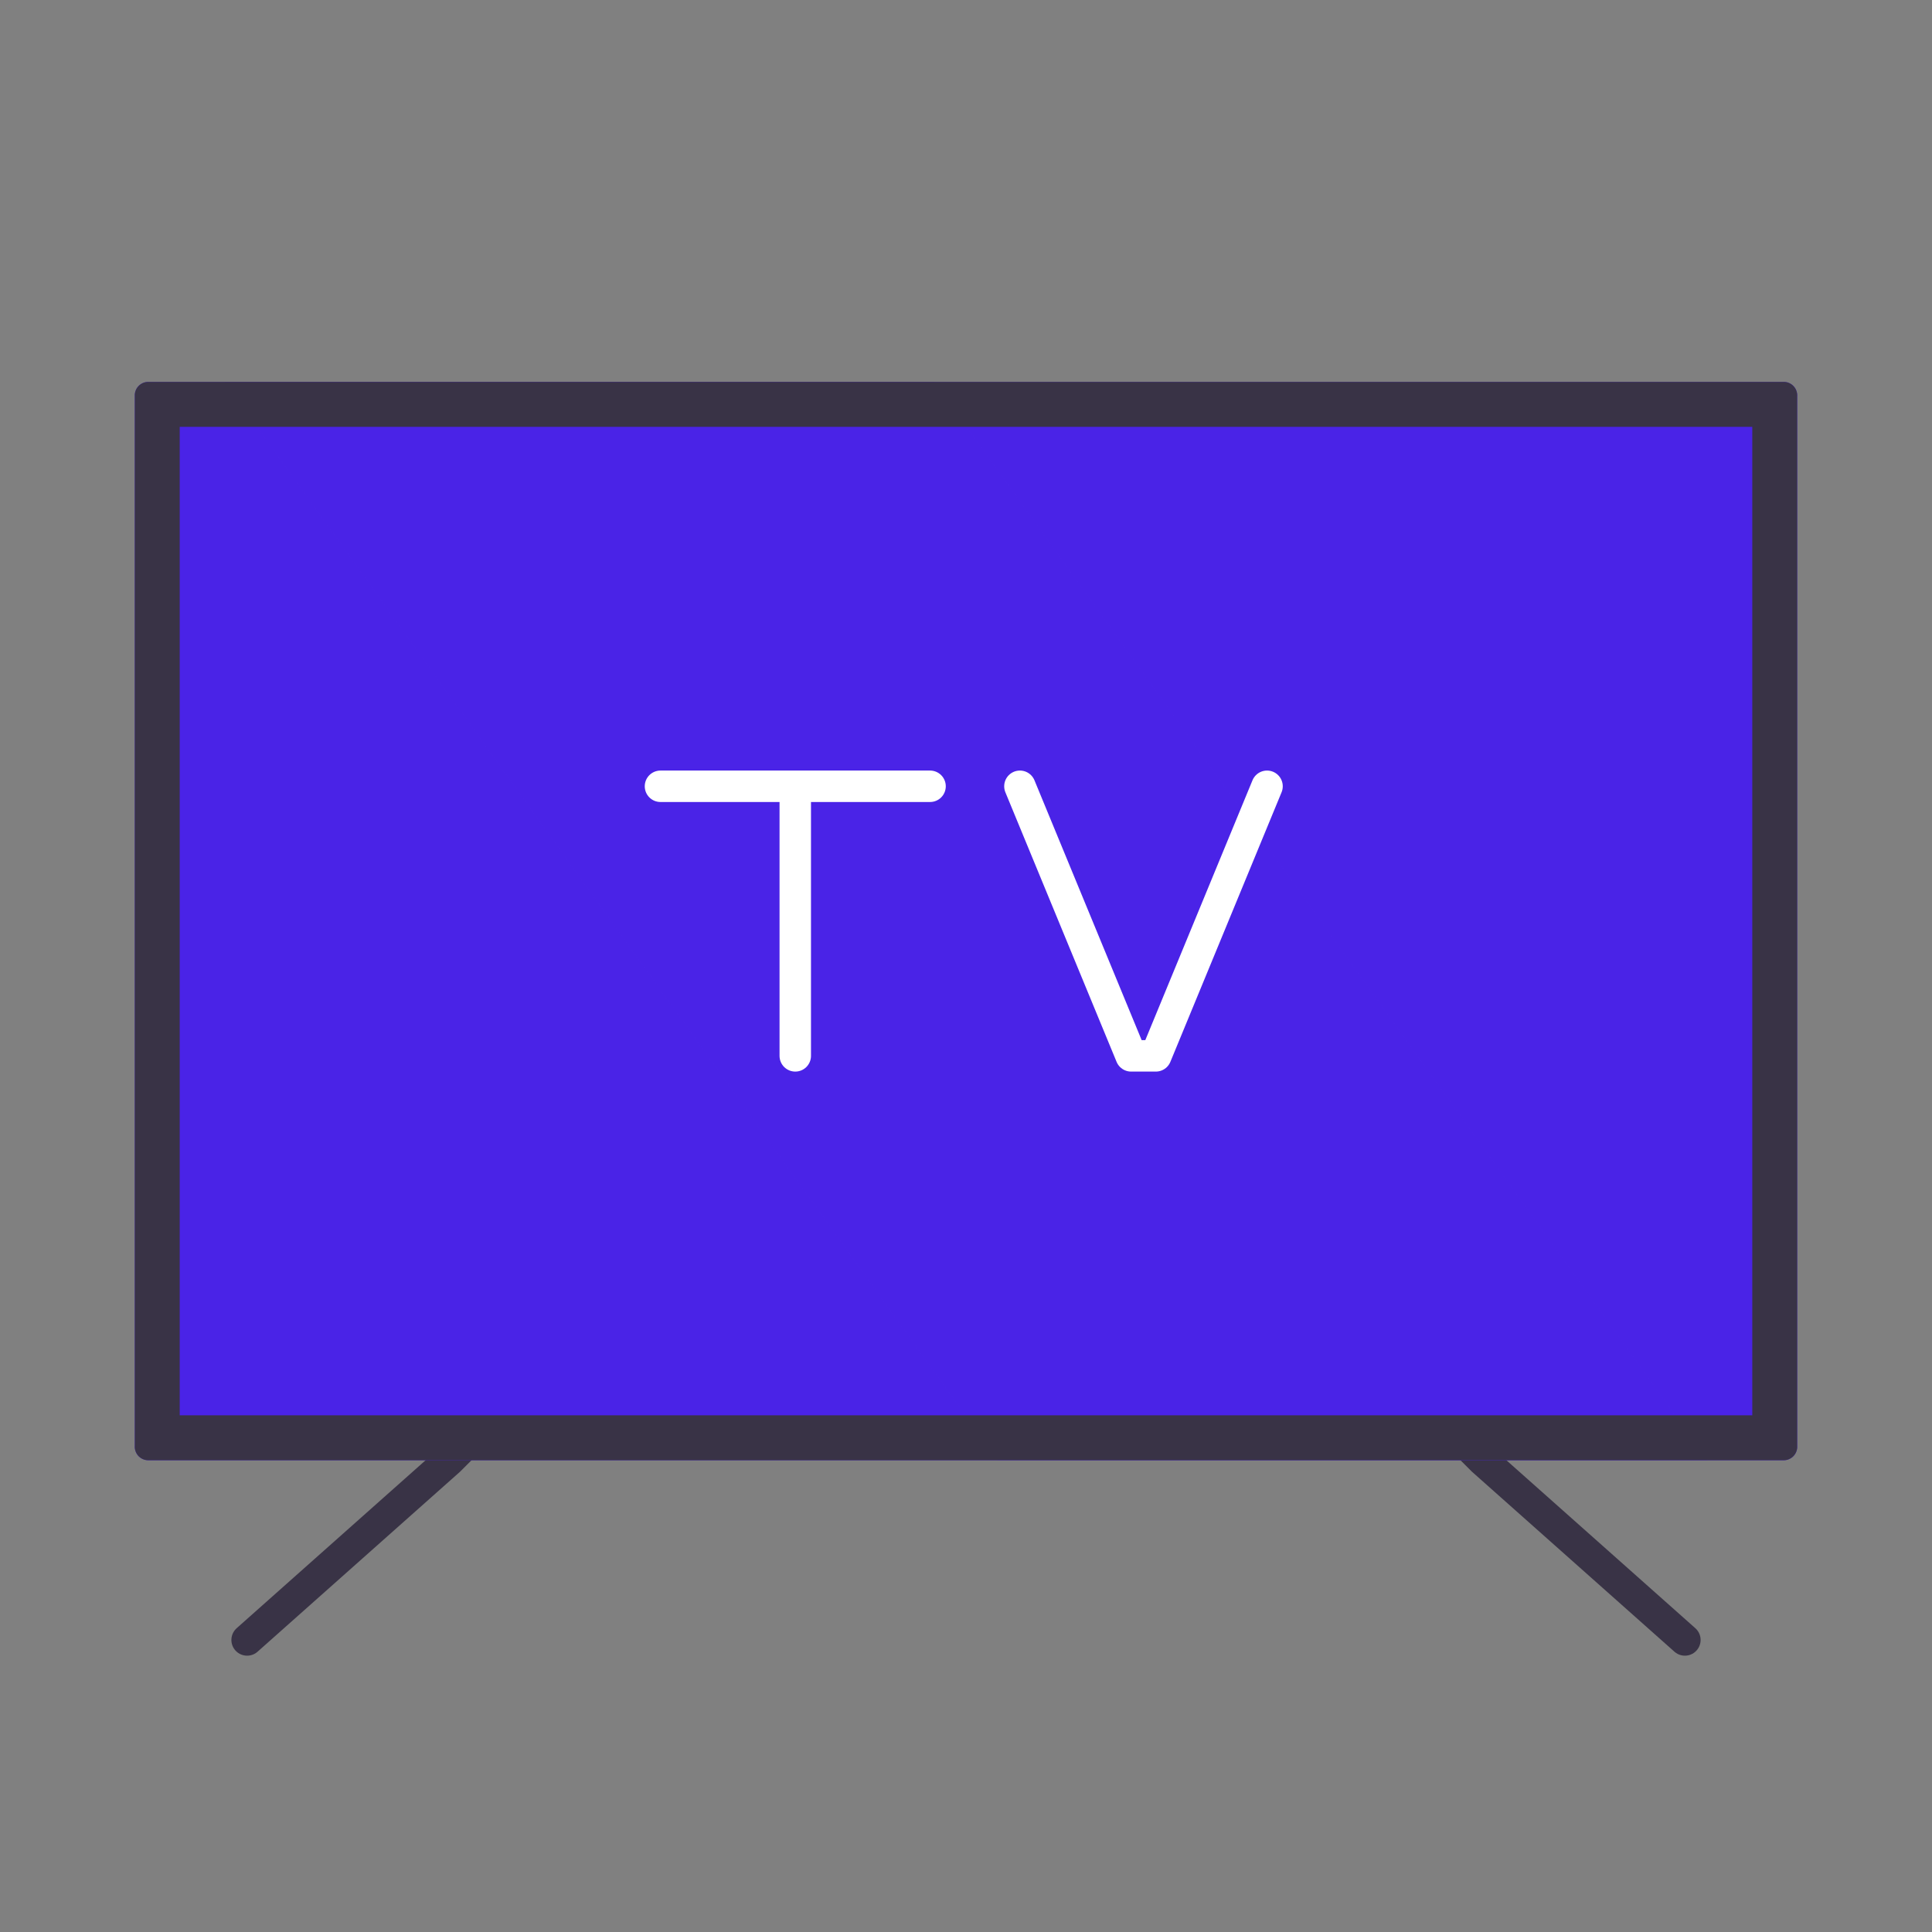 <svg xmlns="http://www.w3.org/2000/svg" width="430" height="430" style="width:100%;height:100%;transform:translate3d(0,0,0);content-visibility:visible" viewBox="0 0 430 430"><rect x="0" y="0" width="430" height="430" fill="#808080" stroke="none"/><defs><clipPath id="a"><path d="M0 0h430v430H0z"/></clipPath><clipPath id="b"><path d="M0 0h430v430H0z"/></clipPath></defs><g clip-path="url(#a)"><g clip-path="url(#b)" style="display:block"><path fill="none" stroke="#393346" stroke-linecap="round" stroke-linejoin="round" stroke-width="7" d="M32.606-30.106 12.394-9.894l-45 40" class="secondary" style="display:block" transform="translate(87.606 334.894)"/><path fill="none" stroke="#393346" stroke-linecap="round" stroke-linejoin="round" stroke-width="7" d="M29.794-27.294 15.206-12.706l-45 40" class="secondary" style="display:block" transform="matrix(-1 0 0 1 345.206 337.706)"/><path fill="#4A23E7" d="M-182-120h364a3 3 0 0 1 3 3v234a3 3 0 0 1-3 3h-364a3 3 0 0 1-3-3v-234a3 3 0 0 1 3-3" class="tertiary" style="display:block" transform="translate(215 205)"/><g opacity=".5" style="mix-blend-mode:multiply;display:block"><path fill="#4A23E7" d="M207.973 85H50l172.027 240H380z" class="tertiary" opacity="1"/></g><path fill="none" stroke="#FFF" stroke-linecap="round" stroke-linejoin="round" stroke-width="7" d="M0 30v-60m-30 0h60" class="primary" style="display:none" transform="translate(177 205)"/><path fill="none" stroke="#FFF" stroke-linecap="round" stroke-linejoin="round" stroke-width="7" d="m-27.5 30 24.75-60h5.5L27.5 30" class="primary" style="display:none" transform="rotate(180 127.25 102.5)"/><path fill="none" stroke="#FFF" stroke-linecap="round" stroke-linejoin="round" stroke-width="7" d="M0 30v-60m-30 0h60" class="primary" style="display:block" transform="translate(177 205)"/><path fill="none" stroke="#FFF" stroke-linecap="round" stroke-linejoin="round" stroke-width="7" d="m-27.5 30 24.75-60h5.5L27.5 30" class="primary" style="display:block" transform="rotate(180 127.25 102.5)"/><path fill="#393346" d="M185-117a3 3 0 0 0-3-3h-364a3 3 0 0 0-3 3v234a3 3 0 0 0 3 3h364a3 3 0 0 0 3-3zm-360 7h350v220h-350z" class="secondary" style="display:block" transform="translate(215 205)"/></g></g></svg>